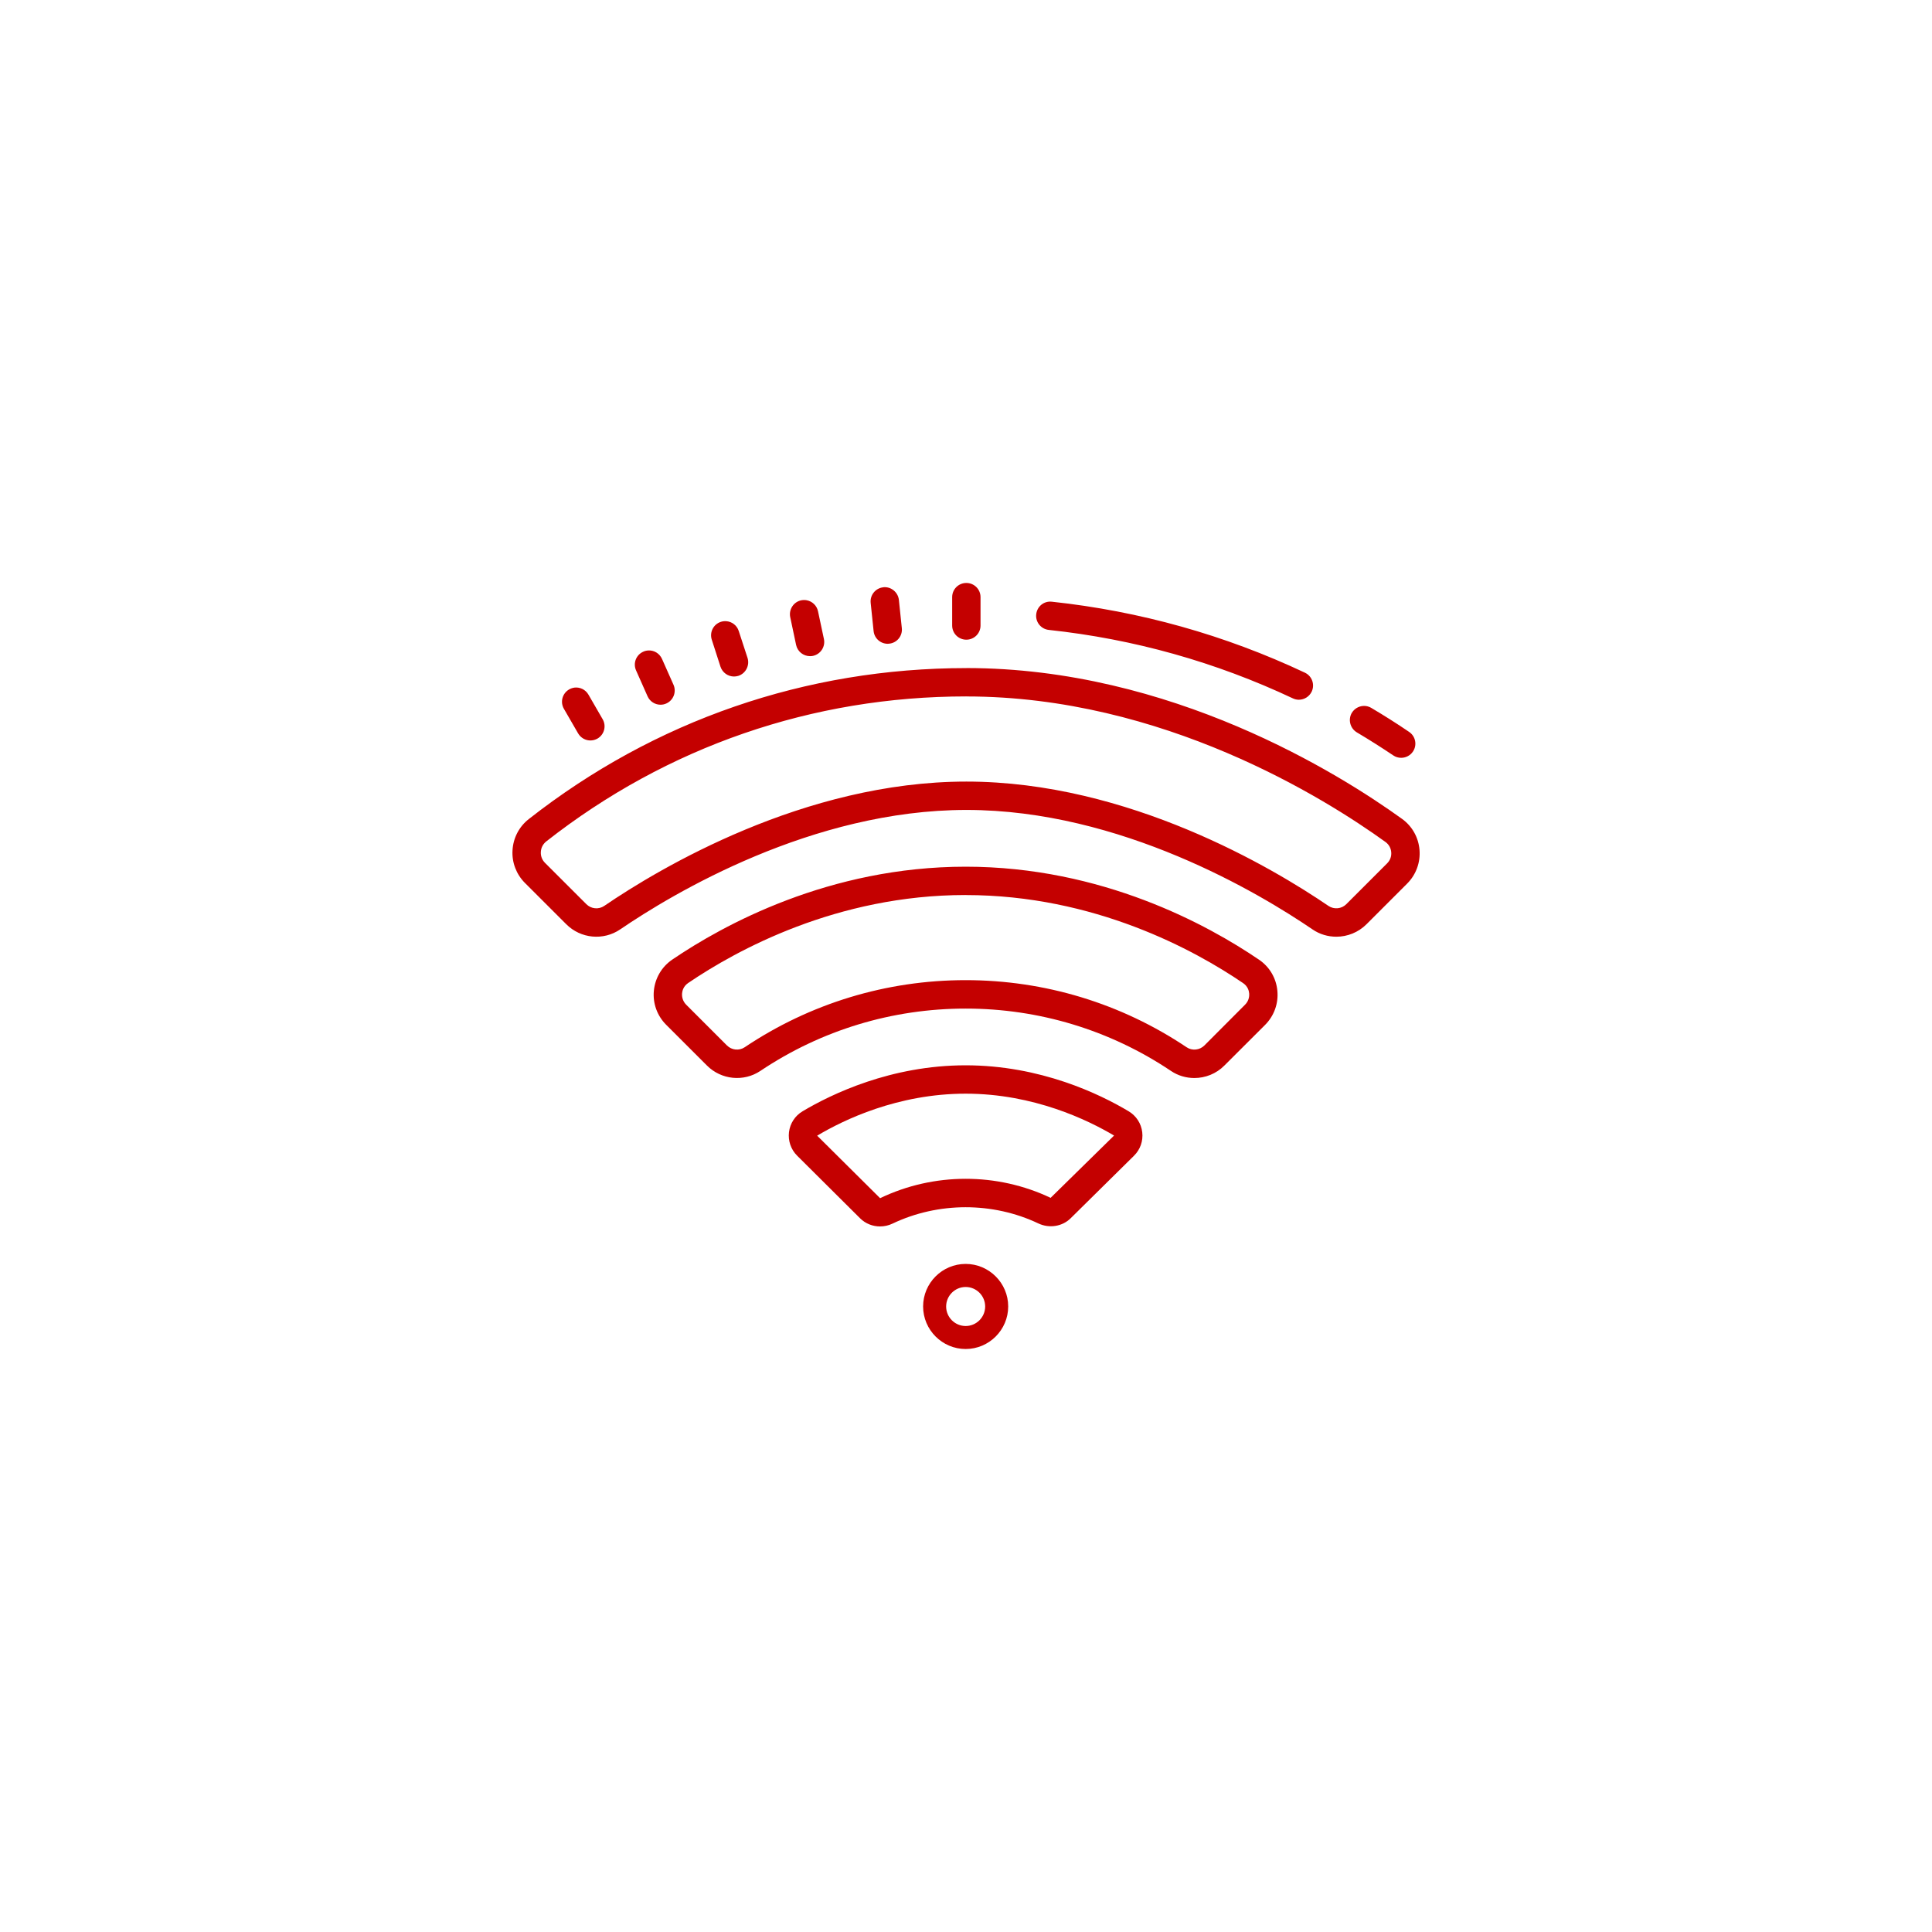 <?xml version="1.0" encoding="UTF-8"?><svg id="Livello_1" xmlns="http://www.w3.org/2000/svg" viewBox="0 0 500 500"><defs><style>.cls-1{fill:#c40000;}</style></defs><path class="cls-1" d="M250.09,150.87c-2.04,0-3.67,1.64-3.67,3.67v7.34c0,2.04,1.64,3.67,3.67,3.67s3.67-1.64,3.67-3.67v-7.34c0-2.04-1.64-3.67-3.67-3.67Zm-21.5,1.12c-2.02,.22-3.47,2.02-3.26,4.04l.76,7.3c.2,1.89,1.79,3.28,3.66,3.28,.11,0,.24,0,.37-.03,2.02-.2,3.49-2.01,3.27-4.02l-.76-7.31c-.22-2.01-2.07-3.49-4.04-3.27Zm-19.79,3.36c-.47-.09-.96-.09-1.46,.01-1.98,.42-3.24,2.38-2.83,4.36l1.52,7.19c.37,1.72,1.89,2.9,3.6,2.9,.24,0,.5-.01,.76-.07,1.98-.42,3.26-2.38,2.84-4.36l-1.53-7.19c-.32-1.48-1.49-2.57-2.9-2.84Zm63.41,.37c-2.07-.23-3.83,1.25-4.04,3.27-.22,2.01,1.25,3.82,3.26,4.03,21.97,2.35,43.21,8.32,63.15,17.71,.5,.24,1.03,.36,1.56,.36,1.38,0,2.7-.79,3.33-2.11,.86-1.84,.07-4.03-1.76-4.89-20.68-9.75-42.71-15.93-65.49-18.37Zm-84.2,5.05c-.47-.04-.96,0-1.45,.16-1.94,.63-2.98,2.71-2.35,4.63l2.25,6.98c.52,1.55,1.95,2.54,3.5,2.54,.37,0,.76-.06,1.13-.17,1.92-.63,2.98-2.71,2.37-4.65l-2.28-6.97c-.47-1.45-1.75-2.4-3.17-2.52Zm-20.12,7.57c-.47,0-.96,.1-1.42,.32-1.85,.82-2.68,2.98-1.86,4.83l2.98,6.71c.6,1.36,1.95,2.18,3.36,2.18,.5,0,1-.1,1.49-.32,1.85-.83,2.68-3,1.86-4.85l-2.98-6.7c-.63-1.39-1.99-2.21-3.43-2.18Zm82.21,4.56c-41.52,0-80.69,13.52-113.26,39.08-2.5,1.96-4.02,4.89-4.2,8.06-.2,3.14,.98,6.22,3.2,8.45l10.71,10.7c3.74,3.74,9.61,4.3,13.96,1.33,13.63-9.29,49.65-30.91,89.6-30.91s75.94,21.63,89.57,30.92c1.86,1.28,4.02,1.89,6.17,1.89,2.84,0,5.67-1.1,7.8-3.23l10.54-10.54c2.28-2.29,3.44-5.46,3.18-8.68-.26-3.23-1.89-6.14-4.5-8.03-16.29-11.75-59.86-39.05-112.76-39.05Zm-101.43,5.05c-.47,.07-.95,.22-1.38,.47-1.76,1.02-2.37,3.26-1.35,5.02l3.67,6.35c.69,1.18,1.91,1.84,3.18,1.84,.63,0,1.26-.16,1.84-.49,1.76-1.02,2.35-3.27,1.33-5.02l-3.67-6.35c-.76-1.32-2.21-1.99-3.63-1.82Zm101.43,2.29c50.76,0,92.75,26.33,108.46,37.66,.87,.63,1.41,1.58,1.49,2.67,.09,1.09-.3,2.11-1.08,2.88l-10.54,10.54c-1.25,1.25-3.18,1.43-4.62,.46-14.2-9.68-51.73-32.18-93.71-32.18s-79.54,22.5-93.73,32.18c-1.45,.98-3.38,.79-4.63-.46l-10.71-10.7c-.75-.76-1.13-1.76-1.06-2.84,.06-1.08,.56-2.02,1.41-2.7,31.28-24.54,68.87-37.52,108.73-37.52Zm103.42,2.48c-1.42-.19-2.88,.46-3.67,1.76-1.03,1.75-.44,4,1.29,5.05,3.17,1.88,6.34,3.89,9.44,5.97,.62,.42,1.33,.62,2.04,.62,1.18,0,2.35-.57,3.05-1.62,1.13-1.68,.69-3.96-1-5.09-3.18-2.17-6.48-4.25-9.77-6.2-.44-.26-.92-.42-1.38-.49Zm-103.61,41.58c-35.31,0-62.73,15.07-75.94,24.05-2.71,1.85-4.43,4.78-4.75,8.03-.32,3.3,.86,6.51,3.2,8.85l10.54,10.53c3.69,3.7,9.51,4.29,13.84,1.38,15.73-10.54,34.09-16.12,53.11-16.12s37.39,5.58,53.11,16.12c1.85,1.25,3.96,1.85,6.08,1.85,2.83,0,5.67-1.1,7.77-3.23l10.53-10.51c2.34-2.35,3.5-5.56,3.18-8.85-.3-3.26-2.02-6.18-4.73-8.02-13.21-8.99-40.63-24.08-75.94-24.08Zm0,7.34c33.35,0,59.31,14.28,71.81,22.79,1.22,.83,1.51,2.02,1.56,2.65,.1,1.1-.29,2.18-1.08,2.95l-10.51,10.54c-1.23,1.22-3.17,1.42-4.59,.46-16.94-11.36-36.72-17.37-57.2-17.37s-40.24,6.01-57.18,17.37c-1.42,.95-3.36,.76-4.59-.47l-10.53-10.53c-.79-.79-1.18-1.86-1.08-2.97,.06-.63,.34-1.82,1.56-2.65,12.51-8.5,38.47-22.78,71.81-22.78Zm0,44.06c-19.36,0-34.75,7.46-42.21,11.9-1.95,1.16-3.23,3.14-3.51,5.39-.27,2.27,.5,4.5,2.12,6.11l16.28,16.19c1.39,1.39,3.26,2.11,5.16,2.11,1.09,0,2.19-.23,3.23-.73,11.83-5.64,25.95-5.65,37.76-.04,2.83,1.33,6.2,.79,8.36-1.36l16.36-16.15c1.64-1.61,2.42-3.84,2.15-6.11-.27-2.27-1.56-4.25-3.53-5.42-7.44-4.45-22.83-11.89-42.18-11.89Zm0,7.34c17.58,0,31.62,6.81,38.41,10.84l-16.42,16.12c-13.84-6.57-30.2-6.6-44.13,.09l-16.29-16.18c6.8-4.06,20.84-10.87,38.44-10.87Zm0,44.06c-6.07,0-11.01,4.95-11.01,11.01s4.95,11.01,11.01,11.01,11.01-4.95,11.01-11.01-4.95-11.01-11.01-11.01Zm0,5.97c2.78,0,5.05,2.27,5.05,5.05s-2.27,5.05-5.05,5.05-5.05-2.27-5.05-5.05,2.27-5.05,5.05-5.05Z"/></svg>